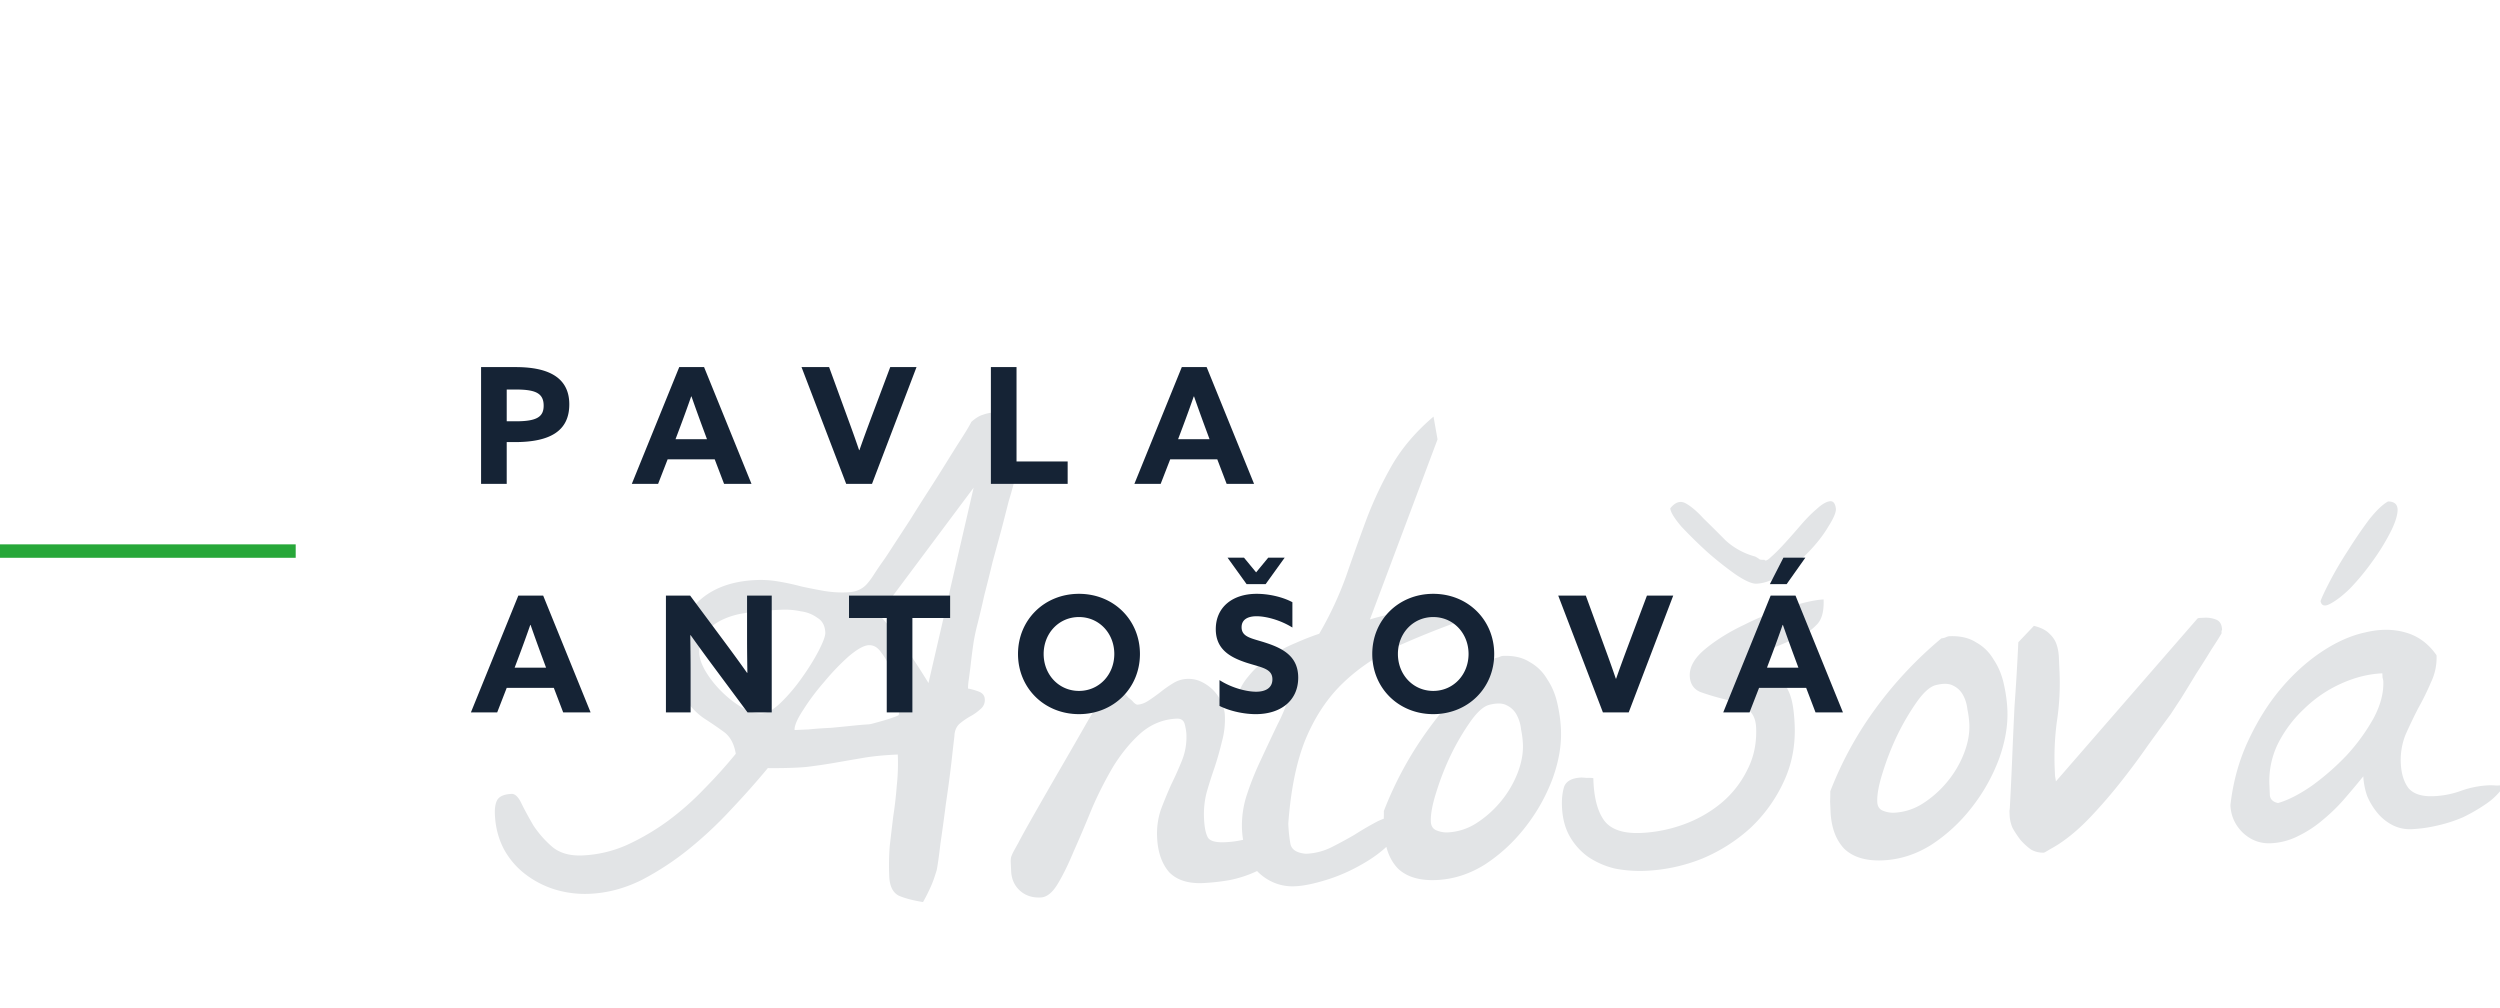 <svg xmlns="http://www.w3.org/2000/svg" width="186" height="75" fill="none"><g clip-path="url(#a)"><path fill="#E2E4E6" d="M66.16 65.201a18.825 18.825 0 0 1 .036-2.25c.087-.753.174-1.491.262-2.215a29.19 29.19 0 0 0 .26-2.26c.085-.782.111-1.563.077-2.34-.987.043-1.838.125-2.552.247-.714.121-1.414.242-2.098.362-.684.12-1.414.227-2.189.321-.777.064-1.72.091-2.83.08a60.095 60.095 0 0 1-2.655 2.995 29.653 29.653 0 0 1-3.151 2.972 21.017 21.017 0 0 1-3.584 2.36c-1.261.626-2.55.968-3.866 1.026a7.69 7.69 0 0 1-2.623-.334 7.038 7.038 0 0 1-2.21-1.162 5.852 5.852 0 0 1-1.566-1.864c-.393-.763-.61-1.607-.651-2.535-.021-.478.038-.84.177-1.087.167-.277.52-.427 1.06-.451.268-.012.519.232.75.731.231.47.525 1.011.882 1.625a7.816 7.816 0 0 0 1.42 1.601c.56.455 1.303.662 2.23.621a9.097 9.097 0 0 0 3.293-.774 17.524 17.524 0 0 0 3.069-1.8 21.03 21.03 0 0 0 2.726-2.413 37.239 37.239 0 0 0 2.315-2.575c-.123-.744-.417-1.286-.881-1.625-.465-.34-.96-.677-1.484-1.014-.494-.338-.95-.797-1.365-1.378-.415-.582-.651-1.515-.708-2.802-.08-1.825.41-3.27 1.473-4.337 1.06-1.096 2.548-1.686 4.463-1.77a7.638 7.638 0 0 1 1.669.106c.573.095 1.148.22 1.725.374a44.27 44.27 0 0 0 1.678.33c.574.095 1.145.13 1.713.105.36-.016.642-.073.847-.172.236-.1.439-.245.61-.432.172-.188.356-.435.552-.744.197-.308.45-.68.76-1.113.17-.247.422-.633.76-1.157.364-.556.757-1.158 1.178-1.806a140.6 140.6 0 0 1 1.346-2.127c.477-.741.925-1.45 1.345-2.128.42-.678.798-1.28 1.134-1.804.337-.524.574-.925.712-1.2.317-.284.609-.462.875-.534.266-.101.578-.16.937-.176.359-.016.634.107.826.369.19.23.308.526.353.883.076.357.108.73.095 1.12l.037.853.02.449c.008.18.002.374-.02.585l.029.628.015.36a34.3 34.3 0 0 1-.389 1.366 305.54 305.54 0 0 1-.537 2.092l-.658 2.412a131.59 131.59 0 0 1-.612 2.455 76.302 76.302 0 0 1-.492 2.09 16.51 16.51 0 0 0-.3 1.362 46.516 46.516 0 0 0-.235 1.81 71.89 71.89 0 0 1-.134 1.04 4.582 4.582 0 0 0-.06.676c.272.048.545.126.82.234.275.108.418.296.43.566a.854.854 0 0 1-.328.734 3.736 3.736 0 0 1-.74.527 5.108 5.108 0 0 0-.83.576c-.23.22-.351.525-.364.915-.044.362-.12 1.025-.227 1.989a95.439 95.439 0 0 1-.406 3.03c-.134 1.056-.27 2.05-.408 2.986-.109.934-.2 1.583-.274 1.946-.026.09-.079.258-.158.501-.08.244-.173.488-.282.732a13.681 13.681 0 0 1-.58 1.15c-.724-.118-1.315-.272-1.773-.462-.46-.22-.706-.703-.739-1.45zm-1.522-17.2c-.36.016-.857.293-1.493.83a17.395 17.395 0 0 0-1.805 1.879c-.6.686-1.123 1.383-1.572 2.093-.45.68-.667 1.183-.653 1.512l1.033-.045c.537-.054 1.09-.093 1.658-.118.597-.056 1.15-.11 1.657-.163.537-.054.91-.085 1.12-.094.12-.006.297-.044.534-.114.267-.072.518-.143.755-.213s.444-.14.62-.207c.207-.07.325-.12.354-.15.03-.002.04-.093.033-.272l-.022-.494c-.01-.24-.072-.611-.184-1.116a7.05 7.05 0 0 0-.427-1.51 4.058 4.058 0 0 0-.685-1.274c-.257-.378-.564-.56-.923-.543zm-12.61.601c.02.42.19.891.513 1.417.323.525.72 1.017 1.19 1.476.469.46.965.842 1.489 1.149.523.306 1.009.45 1.458.43.418-.019.9-.295 1.447-.828a13.037 13.037 0 0 0 1.538-1.822c.509-.712.928-1.39 1.26-2.034.33-.644.491-1.086.48-1.325-.022-.509-.218-.875-.587-1.098a2.64 2.64 0 0 0-1.236-.485 5.556 5.556 0 0 0-1.444-.117l-1.256.056c-.42.018-.926.086-1.52.202a5.825 5.825 0 0 0-1.598.475c-.5.232-.92.55-1.262.955-.342.405-.499.921-.471 1.55zm13.363-2.882c.693.749 1.343 1.56 1.951 2.432a50.525 50.525 0 0 1 1.737 2.666l3.36-14.537-7.048 9.44zm9.837 19.082-.028-.629c-.007-.15.002-.285.027-.406.053-.152.121-.305.204-.458.084-.154.195-.354.334-.6.22-.43.637-1.182 1.25-2.258a443.333 443.333 0 0 1 1.962-3.414 469.1 469.1 0 0 0 1.963-3.414 304.14 304.14 0 0 0 1.34-2.262c.028-.032.102-.05.221-.055l.315-.014.314-.014c.15-.006.24.005.271.033.031.029.094.1.19.217.124.114.25.243.376.388.155.113.28.227.375.343.125.114.218.17.277.168.27-.012.55-.115.841-.307.291-.193.582-.4.872-.623.319-.254.638-.478.96-.672a2.128 2.128 0 0 1 1.02-.315c.389-.017.752.057 1.089.222.337.165.631.377.882.636.251.258.444.55.578.873.164.323.254.649.268.978a6.21 6.21 0 0 1-.227 1.988 23.223 23.223 0 0 1-.545 1.913 33.33 33.33 0 0 0-.592 1.87 6.533 6.533 0 0 0-.186 1.896c.029.658.125 1.134.288 1.426.16.263.586.38 1.274.349a7.198 7.198 0 0 0 2.273-.46 7.474 7.474 0 0 1 2.273-.46c.031.718-.167 1.326-.594 1.825-.398.497-.92.91-1.564 1.238a8.73 8.73 0 0 1-2.04.674 16.04 16.04 0 0 1-1.968.222c-1.137.05-1.988-.227-2.555-.832-.537-.635-.83-1.492-.877-2.569a5.629 5.629 0 0 1 .27-2.035c.241-.64.499-1.266.771-1.878.303-.613.576-1.224.819-1.835.243-.61.349-1.259.319-1.947a3.867 3.867 0 0 0-.122-.714c-.073-.297-.274-.438-.603-.423-.987.043-1.871.397-2.651 1.06-.75.663-1.433 1.488-2.05 2.474a27.843 27.843 0 0 0-1.613 3.174c-.46 1.13-.908 2.184-1.345 3.162-.406.977-.805 1.79-1.196 2.436-.392.647-.811.98-1.26 1-.629.028-1.146-.144-1.552-.516-.406-.372-.622-.857-.648-1.456zm17.177-3.096a7.304 7.304 0 0 1 .378-2.625c.291-.882.643-1.752 1.055-2.61.41-.887.821-1.76 1.233-2.617.442-.858.765-1.697.968-2.515-.554.354-1.039.57-1.455.648-.388.047-.866.083-1.434.108l-.584.026a7.638 7.638 0 0 0-.585-.019c.15-.666.454-1.264.91-1.794a6.92 6.92 0 0 1 1.556-1.417c.612-.417 1.241-.76 1.889-1.028.676-.3 1.28-.536 1.812-.71a25.91 25.91 0 0 0 2.013-4.315 199.457 199.457 0 0 1 1.521-4.249 28.528 28.528 0 0 1 1.893-3.995c.752-1.292 1.778-2.492 3.079-3.598l.299 1.695-5.03 13.397c.325-.104.725-.212 1.2-.323l1.424-.332a35.8 35.8 0 0 1 1.426-.288c.475-.11.875-.219 1.2-.323l.27-.012a1.93 1.93 0 0 1 .357-.06c.418-.019.766.04 1.042.179.276.137.514.456.716.957a62.248 62.248 0 0 0-5.437 2.128c-1.616.731-3.014 1.662-4.193 2.793-1.15 1.1-2.079 2.49-2.784 4.17-.677 1.649-1.109 3.751-1.296 6.307.024.539.076 1.031.155 1.477.08.447.466.7 1.158.759a4.65 4.65 0 0 0 1.912-.49 31.918 31.918 0 0 0 1.713-.93 23.292 23.292 0 0 1 1.665-.972 4.657 4.657 0 0 1 1.912-.489c.032.718-.253 1.39-.855 2.016-.602.626-1.342 1.184-2.22 1.672-.847.487-1.73.87-2.647 1.15-.917.281-1.674.434-2.273.46a3.565 3.565 0 0 1-1.631-.287 3.784 3.784 0 0 1-1.253-.889 5.388 5.388 0 0 1-.782-1.404 6.185 6.185 0 0 1-.297-1.651zm10.573.118-.031-.718c.013-.39.016-.645.011-.765a26.687 26.687 0 0 1 3.413-6.22 29.333 29.333 0 0 1 4.854-5.16c.059-.003.148-.022.267-.057.147-.067.25-.101.31-.104.808-.036 1.474.115 1.998.452.553.305.992.735 1.316 1.29.353.524.605 1.128.755 1.81.148.654.237 1.294.264 1.923.052 1.166-.163 2.405-.645 3.715a13.497 13.497 0 0 1-2.045 3.598c-.851 1.086-1.845 2-2.982 2.74-1.138.709-2.335 1.091-3.591 1.147-1.257.055-2.214-.232-2.871-.863-.629-.662-.97-1.59-1.023-2.788zm3.477-.692c.015.329.159.547.434.655.274.108.546.156.816.144a4.32 4.32 0 0 0 2.128-.679 7.83 7.83 0 0 0 1.818-1.609 7.688 7.688 0 0 0 1.255-2.123c.296-.763.429-1.488.399-2.176a7.195 7.195 0 0 0-.138-1.073 2.858 2.858 0 0 0-.316-1.066 1.614 1.614 0 0 0-.752-.73c-.307-.167-.742-.178-1.306-.033-.414.108-.876.518-1.384 1.23a17.95 17.95 0 0 0-1.464 2.492 20.1 20.1 0 0 0-1.091 2.791c-.29.913-.423 1.638-.399 2.177zm9.756-1.105c-.025-.569.028-1.066.159-1.491.161-.427.586-.655 1.274-.686.06-.002.195.007.406.027.239-.01.404-.003.495.023.032 1.408.303 2.46.814 3.157.509.667 1.422.972 2.738.914a10.585 10.585 0 0 0 3.165-.634 9.352 9.352 0 0 0 2.764-1.561 7.487 7.487 0 0 0 1.959-2.47c.498-.951.721-2.01.67-3.177-.032-.718-.309-1.215-.831-1.492a6.63 6.63 0 0 0-1.647-.647 17.875 17.875 0 0 1-1.686-.51c-.489-.218-.747-.612-.772-1.18-.03-.688.36-1.365 1.17-2.03.81-.666 1.773-1.263 2.889-1.791a19.584 19.584 0 0 1 3.314-1.316c1.124-.349 1.985-.537 2.583-.563.038.867-.129 1.49-.502 1.866a3.85 3.85 0 0 1-1.309.912 93.07 93.07 0 0 1-1.633.701c-.53.203-.963.582-1.299 1.137.496.367.901.71 1.215 1.025.342.285.611.603.806.954.196.351.333.75.413 1.196.078.416.13.923.157 1.522.068 1.556-.213 2.992-.844 4.309a11.073 11.073 0 0 1-2.459 3.39 12.426 12.426 0 0 1-3.587 2.272 12.77 12.77 0 0 1-4.187.904 9.782 9.782 0 0 1-2.301-.168 6.109 6.109 0 0 1-1.971-.858 4.766 4.766 0 0 1-1.371-1.513c-.356-.614-.554-1.355-.592-2.222zm8.059-22.209c.369-.466.753-.587 1.153-.365.399.222.835.592 1.308 1.111.501.488 1.05 1.033 1.646 1.636a5.285 5.285 0 0 0 2.211 1.207c.154.083.262.153.324.21.061.028.182.037.361.03.065.116.227.05.486-.202.289-.252.619-.582.991-.988.4-.437.8-.89 1.199-1.357.428-.498.829-.906 1.205-1.222.374-.346.696-.54.964-.582.268-.042.426.146.474.564.012.269-.178.712-.571 1.329-.362.615-.845 1.236-1.447 1.862a12.403 12.403 0 0 1-1.907 1.613c-.698.48-1.361.735-1.99.762-.329.015-.849-.217-1.559-.695a25.4 25.4 0 0 1-2.097-1.662 35.426 35.426 0 0 1-1.927-1.893c-.538-.636-.812-1.088-.824-1.358zm11.922 22.542-.032-.718c.013-.39.017-.645.012-.765a26.683 26.683 0 0 1 3.412-6.22 29.412 29.412 0 0 1 4.854-5.161 1.26 1.26 0 0 0 .267-.057c.147-.066.251-.1.311-.103.807-.036 1.473.115 1.998.451.553.306.992.736 1.316 1.291.353.524.604 1.128.754 1.81.149.653.237 1.294.265 1.922.051 1.167-.164 2.406-.646 3.716a13.493 13.493 0 0 1-2.044 3.597 12.29 12.29 0 0 1-2.982 2.74c-1.138.71-2.335 1.092-3.592 1.147-1.257.056-2.213-.232-2.871-.862-.629-.662-.969-1.591-1.022-2.788zm3.477-.693c.014.33.159.548.433.655.275.108.547.156.816.144a4.32 4.32 0 0 0 2.128-.678 7.8 7.8 0 0 0 1.818-1.609 7.663 7.663 0 0 0 1.255-2.124c.297-.762.429-1.487.399-2.176a7.057 7.057 0 0 0-.137-1.073c-.049-.417-.154-.772-.317-1.065a1.614 1.614 0 0 0-.752-.731c-.307-.166-.742-.177-1.305-.033-.415.109-.876.519-1.385 1.23a17.957 17.957 0 0 0-1.464 2.493 20.226 20.226 0 0 0-1.091 2.791c-.289.912-.422 1.638-.398 2.176zm9.85 1.05-.016-.36c.022-.18.033-.285.031-.315.051-.902.105-2.044.164-3.425.058-1.411.118-2.763.181-4.055a177.384 177.384 0 0 0 .284-4.779l1.16-1.22c.516.127.899.32 1.15.579.25.229.426.49.529.786.103.295.163.622.179.981l.047 1.077a18.737 18.737 0 0 1-.197 3.696 20.31 20.31 0 0 0-.156 3.604l.02.45c.039.207.06.341.063.401l10.527-12.11c.029-.032.103-.05.223-.055l.314-.014c.299-.013.586.034.861.142.274.108.42.356.437.745.001.03-.012.06-.041.092l.002.045.006.134c-.139.246-.391.647-.756 1.203a68.565 68.565 0 0 1-1.135 1.804c-.391.646-.768 1.263-1.132 1.848-.366.556-.618.942-.759 1.158-.481.65-1.046 1.425-1.696 2.323-.62.896-1.299 1.81-2.037 2.742a37.7 37.7 0 0 1-2.268 2.619c-.774.813-1.554 1.477-2.34 1.991a10.56 10.56 0 0 1-.658.389c-.262.162-.409.243-.439.244a1.805 1.805 0 0 1-.954-.227 4.642 4.642 0 0 1-.797-.73 7.23 7.23 0 0 1-.578-.874 2.663 2.663 0 0 1-.219-.89zm16.424-.814c.194-1.718.633-3.31 1.318-4.78.684-1.469 1.482-2.748 2.394-3.837.939-1.121 1.963-2.05 3.069-2.789 1.107-.738 2.195-1.22 3.264-1.448 1.068-.257 2.057-.255 2.968.004.94.259 1.715.824 2.323 1.697a4.2 4.2 0 0 1-.407 1.996 19.522 19.522 0 0 1-.949 1.93 39.68 39.68 0 0 0-.947 1.976 5.045 5.045 0 0 0-.356 2.129c.034.778.227 1.399.577 1.863.379.433 1.002.63 1.87.592a6.77 6.77 0 0 0 2.05-.405 7.07 7.07 0 0 1 2.051-.405c.119-.006.314 0 .585.019l.583-.026a4.842 4.842 0 0 1-1.333 1.363c-.553.384-1.138.725-1.754 1.021-.618.268-1.268.476-1.951.626a10.33 10.33 0 0 1-1.832.26 2.85 2.85 0 0 1-1.452-.295 3.62 3.62 0 0 1-1.119-.895 5.023 5.023 0 0 1-.775-1.27 5.24 5.24 0 0 1-.29-1.47 62.348 62.348 0 0 1-1.409 1.68 13.044 13.044 0 0 1-1.596 1.554 8.48 8.48 0 0 1-1.835 1.205 4.941 4.941 0 0 1-2.045.54c-.778.034-1.463-.22-2.057-.764-.595-.573-.91-1.263-.945-2.071zm2.9-1.522.036.808c.043.298.246.483.609.557.74-.212 1.576-.639 2.507-1.28a18.523 18.523 0 0 0 2.597-2.272 14.398 14.398 0 0 0 1.993-2.74c.526-.983.77-1.908.732-2.776a1.267 1.267 0 0 0-.057-.267l-.014-.315c-1.017.045-2.04.3-3.069.765a9.545 9.545 0 0 0-2.75 1.875 9.278 9.278 0 0 0-1.953 2.604 6.326 6.326 0 0 0-.631 3.04zm8.829-21.074c.51.008.745.252.706.734-.04.451-.24 1.015-.6 1.69a16.411 16.411 0 0 1-1.302 2.08 17.886 17.886 0 0 1-1.622 1.96c-.546.535-1.039.916-1.478 1.145-.41.228-.653.164-.728-.192.106-.305.353-.825.74-1.562.387-.736.834-1.49 1.339-2.262a34.202 34.202 0 0 1 1.521-2.226c.539-.683 1.014-1.139 1.424-1.367z"/><path fill="#152335" d="M35.792 36v-8.688h2.58c2.124 0 3.984.588 3.984 2.772 0 2.004-1.464 2.808-4.056 2.808h-.6V36h-1.908zm1.908-4.656h.696c1.572 0 2.052-.348 2.052-1.164 0-.96-.66-1.2-2.1-1.2H37.7v2.364zM47.007 36l3.528-8.688h1.848L55.911 36h-2.04l-.696-1.824h-3.504L48.963 36h-1.956zm3.6-4.248-.348.924h2.34l-.36-.972c-.252-.684-.564-1.548-.792-2.208h-.024c-.228.66-.54 1.524-.816 2.256zM62.957 36l-3.324-8.688h2.052l1.392 3.816c.288.78.576 1.584.84 2.364h.024c.276-.792.564-1.572.864-2.376l1.428-3.804h1.956L64.877 36h-1.92zm10.765 0v-8.688h1.908v7.02h3.804V36h-5.712zm10.676 0 3.528-8.688h1.848L93.302 36h-2.04l-.696-1.824h-3.504L86.354 36h-1.956zm3.6-4.248-.348.924h2.34l-.36-.972c-.252-.684-.564-1.548-.792-2.208h-.024c-.228.66-.54 1.524-.816 2.256zM35.036 53l3.528-8.688h1.848L43.94 53H41.9l-.696-1.824H37.7L36.992 53h-1.956zm3.6-4.248-.348.924h2.34l-.36-.972c-.252-.684-.564-1.548-.792-2.208h-.024c-.228.66-.54 1.524-.816 2.256zM55.616 53l-2.603-3.504a132.22 132.22 0 0 1-1.632-2.244l-.024.012c.012.828.024 1.668.024 2.508V53h-1.836v-8.688h1.8l2.604 3.504a132.22 132.22 0 0 1 1.632 2.244l.024-.012c-.012-.828-.024-1.668-.024-2.508v-3.228h1.836V53h-1.8zm10.358 0v-7.02h-2.808v-1.668h7.524v1.668h-2.808V53h-1.908zm14.302-1.596c1.5 0 2.628-1.212 2.628-2.748 0-1.536-1.128-2.748-2.628-2.748-1.5 0-2.628 1.212-2.628 2.748 0 1.536 1.128 2.748 2.628 2.748zm0 1.728c-2.58 0-4.536-1.944-4.536-4.476s1.956-4.476 4.536-4.476c2.58 0 4.536 1.944 4.536 4.476s-1.956 4.476-4.536 4.476zm10.455-.612V50.6c.936.6 2.04.864 2.724.864.695 0 1.212-.276 1.212-.924 0-.804-.817-.876-1.933-1.236-1.2-.396-2.28-.984-2.28-2.496 0-1.62 1.225-2.628 3.049-2.628.852 0 1.895.216 2.651.624v1.884c-.923-.576-1.992-.84-2.663-.84-.648 0-1.117.24-1.117.816 0 .768.805.828 1.849 1.176 1.308.432 2.364 1.044 2.364 2.58 0 1.692-1.285 2.712-3.157 2.712-.864 0-1.908-.216-2.7-.612zm4.848-11.028-1.416 1.968h-1.416l-1.416-1.968h1.224l.9 1.092.9-1.092h1.224zm11.054 9.912c1.5 0 2.628-1.212 2.628-2.748 0-1.536-1.128-2.748-2.628-2.748-1.5 0-2.628 1.212-2.628 2.748 0 1.536 1.128 2.748 2.628 2.748zm0 1.728c-2.58 0-4.536-1.944-4.536-4.476s1.956-4.476 4.536-4.476c2.58 0 4.536 1.944 4.536 4.476s-1.956 4.476-4.536 4.476zM119.256 53l-3.324-8.688h2.052l1.392 3.816c.288.78.576 1.584.84 2.364h.024c.276-.792.564-1.572.864-2.376l1.428-3.804h1.956L121.176 53h-1.92zm8.954 0 3.528-8.688h1.848L137.114 53h-2.04l-.696-1.824h-3.504L130.166 53h-1.956zm3.6-4.248-.348.924h2.34l-.36-.972c-.252-.684-.564-1.548-.792-2.208h-.024c-.228.66-.54 1.524-.816 2.256zm2.508-7.26-1.392 1.968h-1.248l1.008-1.968h1.632z"/><path stroke="#27A739" d="M0 41h22"/></g><defs><clipPath id="a"><path fill="#fff" d="M0 0h186v75H0z"/></clipPath></defs></svg>